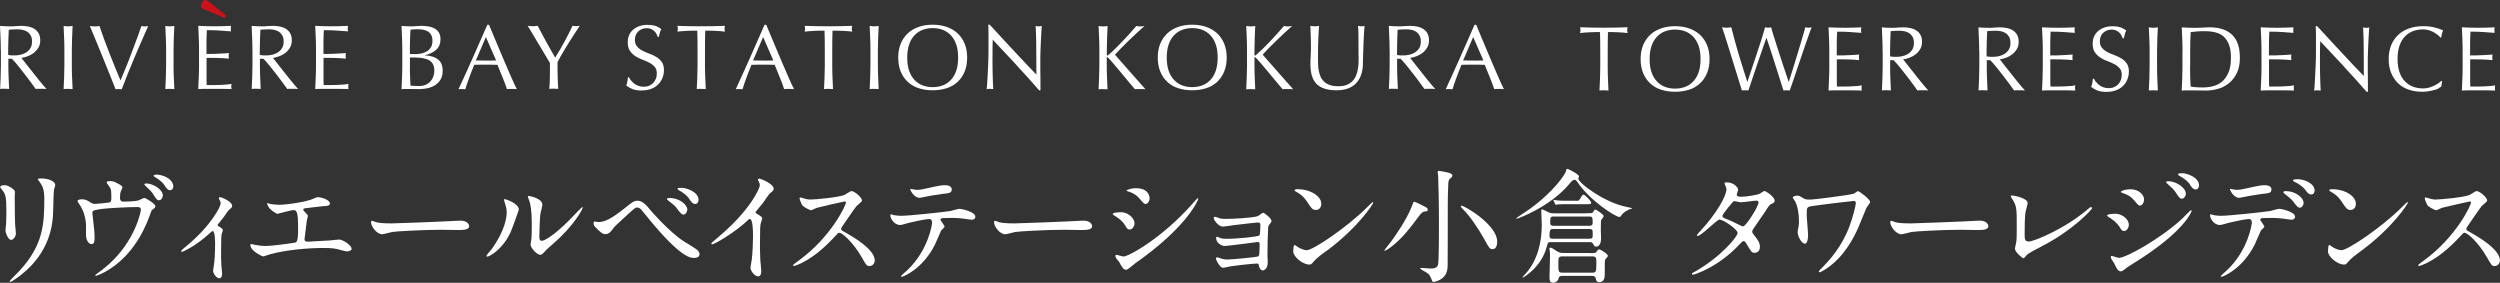 <?xml version="1.0" encoding="UTF-8"?>
<svg id="_レイヤー_2" data-name="レイヤー_2" xmlns="http://www.w3.org/2000/svg" viewBox="0 0 388.77 43.98">
  <rect x="0" y="0" width="388.77" height="43.98" fill="#333333" stroke="none"/>
  <defs>
    <style>
      .cls-1 {
        fill: #fff;
      }

      .cls-2 {
        fill: #c9121b;
      }
    </style>
  </defs>
  <g id="_レイヤー_1-2" data-name="レイヤー_1">
    <g>
      <g>
        <g>
          <g>
            <path class="cls-1" d="M.12,7.73c0-.63-.01-1.25-.04-1.85-.02-.61-.05-1.22-.08-1.85.28.02.55.04.82.05.27.01.54.02.82.02s.55-.01.82-.04c.27-.02.54-.04.82-.04.4,0,.78.04,1.15.11.36.08.68.2.95.38.27.18.49.41.64.69s.24.64.24,1.07c0,.46-.1.85-.31,1.18s-.46.6-.75.82c-.29.21-.61.38-.95.5-.34.12-.65.2-.92.24.12.14.27.34.47.6.2.26.42.54.67.85.25.31.5.63.77.97.27.34.53.66.77.97s.48.59.7.85c.22.26.4.45.53.59-.14-.02-.29-.03-.43-.03h-.84c-.14,0-.28,0-.42.03-.14-.2-.36-.5-.65-.9s-.61-.83-.97-1.29c-.35-.46-.71-.91-1.08-1.37-.37-.45-.7-.84-1.01-1.15h-.54v1.04c0,.63.01,1.25.04,1.86.02.61.05,1.21.08,1.8-.22-.02-.45-.03-.7-.03s-.48,0-.7.03c.03-.59.05-1.19.08-1.8.02-.61.04-1.23.04-1.86v-2.46ZM1.29,8.55c.13.03.28.05.44.06.16,0,.33.01.52.01.29,0,.6-.03.92-.1s.61-.18.88-.35c.27-.17.49-.39.67-.67.18-.28.26-.64.26-1.07,0-.37-.07-.68-.21-.92-.14-.24-.32-.44-.54-.58s-.46-.24-.72-.29c-.26-.05-.51-.08-.76-.08-.33,0-.61,0-.83.02-.22.01-.41.03-.56.05-.02.52-.04,1.04-.06,1.56-.02.52-.03,1.03-.03,1.55v.82Z"/>
            <path class="cls-1" d="M9.97,5.88c-.02-.61-.05-1.22-.08-1.85.12.02.24.04.36.05.12.01.23.02.34.02s.23,0,.34-.02c.12-.01.23-.03.36-.05-.03.63-.05,1.25-.08,1.85-.02.61-.04,1.22-.04,1.85v2.46c0,.63.01,1.25.04,1.86.02.61.05,1.21.08,1.8-.22-.02-.45-.03-.7-.03s-.48,0-.7.03c.03-.59.05-1.19.08-1.8.02-.61.04-1.23.04-1.86v-2.46c0-.63-.01-1.25-.04-1.85Z"/>
            <path class="cls-1" d="M17.96,13.86c-.22-.56-.49-1.24-.8-2.03-.32-.79-.65-1.63-1.01-2.5-.36-.88-.72-1.77-1.1-2.69s-.74-1.78-1.08-2.6c.13.02.26.04.39.05.12.01.24.02.36.02s.23,0,.36-.02c.12-.01.25-.03.39-.05.21.63.44,1.29.69,1.98.25.69.52,1.4.8,2.11s.57,1.44.87,2.18c.29.73.6,1.46.9,2.19.17-.39.36-.83.56-1.31.2-.48.4-.98.61-1.5.21-.52.41-1.05.61-1.59.2-.54.39-1.06.58-1.55.19-.5.36-.96.51-1.39.15-.43.28-.8.39-1.12.21.05.39.07.53.07s.32-.02.53-.07c-.74,1.66-1.46,3.31-2.15,4.94-.69,1.63-1.35,3.26-1.97,4.9-.15-.02-.31-.03-.47-.03-.19,0-.35,0-.47.03Z"/>
            <path class="cls-1" d="M25.79,5.88c-.02-.61-.05-1.22-.08-1.85.12.02.24.04.36.05.12.01.23.02.34.02s.23,0,.34-.02c.11-.01.23-.03.36-.05-.03.63-.05,1.25-.08,1.85-.02.61-.04,1.22-.04,1.85v2.46c0,.63.01,1.25.04,1.86.02.61.05,1.21.08,1.8-.22-.02-.45-.03-.7-.03s-.48,0-.7.03c.03-.59.05-1.19.08-1.8.02-.61.04-1.23.04-1.86v-2.46c0-.63-.01-1.25-.04-1.85Z"/>
            <path class="cls-1" d="M30.91,5.85c-.02-.61-.05-1.22-.08-1.83.43.02.86.04,1.28.05.42.01.85.02,1.28.02s.85,0,1.27-.02c.42-.01.85-.03,1.27-.05-.03.14-.04.29-.04.43s.01.29.04.43c-.31-.02-.58-.04-.84-.06-.25-.02-.52-.04-.8-.06-.28-.02-.59-.04-.92-.05s-.74-.02-1.2-.02c0,.31-.02.6-.04.87-.01.28-.02.59-.02.94,0,.37,0,.73,0,1.09s0,.62,0,.8c.42,0,.8,0,1.13-.01s.64-.02.92-.04c.28-.01.53-.03.77-.04.23-.01.46-.03.67-.05-.03.14-.04.29-.04.44,0,.14.01.29.04.43-.25-.03-.54-.05-.87-.07-.33-.02-.66-.03-.99-.04-.33,0-.64,0-.93-.01s-.52,0-.69,0c0,.09,0,.18,0,.28s0,.23,0,.38v1.42c0,.54,0,.99,0,1.35s.01.62.02.8h1c.36,0,.72,0,1.07-.02s.68-.03.99-.06.58-.06.81-.11c-.02.07-.03.14-.04.22,0,.08,0,.16,0,.22,0,.15.01.28.04.37-.43-.02-.86-.03-1.28-.03h-2.6c-.43,0-.86,0-1.3.03.03-.61.05-1.22.08-1.83s.04-1.22.04-1.85v-2.46c0-.63-.01-1.25-.04-1.86Z"/>
            <path class="cls-1" d="M39.25,7.73c0-.63-.01-1.25-.04-1.85-.02-.61-.05-1.22-.08-1.85.28.02.55.04.82.05.27.01.54.02.82.02s.55-.01.82-.04c.27-.02.54-.04.82-.04.4,0,.78.04,1.14.11.36.08.68.2.95.38.27.18.49.41.64.69.16.29.24.64.24,1.07,0,.46-.1.85-.31,1.18-.21.33-.46.6-.75.82-.3.21-.61.38-.95.5-.34.12-.65.2-.92.24.11.14.27.34.47.6.2.26.42.54.67.85s.51.63.77.97c.27.34.52.66.77.97.25.31.48.59.7.85.22.26.4.45.53.59-.14-.02-.29-.03-.43-.03h-.84c-.14,0-.28,0-.42.03-.14-.2-.36-.5-.65-.9s-.61-.83-.97-1.29c-.35-.46-.71-.91-1.08-1.37-.37-.45-.7-.84-1.01-1.15h-.54v1.04c0,.63.01,1.25.04,1.86.02.61.05,1.21.08,1.8-.22-.02-.45-.03-.7-.03s-.48,0-.7.03c.03-.59.05-1.19.08-1.8.02-.61.04-1.23.04-1.86v-2.46ZM40.42,8.55c.13.03.28.05.44.06.16,0,.33.01.52.01.3,0,.6-.03.92-.1s.61-.18.88-.35c.27-.17.49-.39.67-.67.18-.28.26-.64.26-1.07,0-.37-.07-.68-.21-.92-.14-.24-.32-.44-.54-.58-.22-.14-.46-.24-.72-.29-.26-.05-.51-.08-.76-.08-.33,0-.61,0-.83.02-.22.01-.41.03-.56.05-.02.52-.04,1.04-.06,1.56-.02.52-.03,1.03-.03,1.55v.82Z"/>
            <path class="cls-1" d="M49.1,5.85c-.02-.61-.05-1.22-.08-1.83.43.02.86.04,1.28.05.42.01.85.02,1.28.02s.85,0,1.27-.02c.42-.01.84-.03,1.27-.05-.03.14-.04.29-.04.43s.01.29.04.43c-.3-.02-.58-.04-.84-.06-.25-.02-.52-.04-.8-.06-.28-.02-.59-.04-.92-.05s-.73-.02-1.2-.02c0,.31-.02.6-.04.87-.01.28-.02.59-.02.94,0,.37,0,.73,0,1.09s0,.62,0,.8c.42,0,.8,0,1.13-.01.33,0,.64-.02.92-.04.28-.01.53-.03.77-.04.23-.01.46-.03.67-.05-.03.14-.04.29-.04.44,0,.14.01.29.04.43-.25-.03-.54-.05-.87-.07-.33-.02-.66-.03-.99-.04-.33,0-.64,0-.93-.01s-.52,0-.69,0c0,.09,0,.18,0,.28s0,.23,0,.38v1.42c0,.54,0,.99,0,1.35s.01.62.02.8h1c.36,0,.72,0,1.07-.02.35-.01.68-.03.99-.06.31-.02.58-.06.81-.11-.02.07-.03.14-.04.22,0,.08,0,.16,0,.22,0,.15.01.28.04.37-.43-.02-.86-.03-1.28-.03h-2.6c-.43,0-.86,0-1.3.03.03-.61.05-1.22.08-1.83s.04-1.22.04-1.85v-2.46c0-.63-.01-1.25-.04-1.86Z"/>
            <path class="cls-1" d="M62.56,7.72c0-.63-.01-1.25-.04-1.86-.02-.61-.05-1.22-.08-1.83.25.02.5.04.76.05.26.01.51.02.76.02s.5-.01.76-.04c.26-.02.51-.04.76-.04.41,0,.8.03,1.16.09s.68.17.96.33c.28.16.5.37.66.64.16.27.24.6.24,1,0,.71-.22,1.26-.67,1.66-.44.4-1.02.68-1.74.84v.03c.85.04,1.52.24,2.01.62.49.37.74.97.74,1.79,0,.53-.11.98-.33,1.35-.22.36-.51.66-.86.88-.35.22-.74.38-1.17.47-.42.09-.85.14-1.27.14-.23,0-.46,0-.69-.01-.23,0-.46-.01-.69-.01h-.7c-.23,0-.46,0-.69.03.03-.61.05-1.22.08-1.83s.04-1.22.04-1.85v-2.46ZM64.51,8.42c.33,0,.67-.03,1-.1.33-.07.62-.18.88-.34.26-.16.46-.37.62-.63.16-.26.24-.59.24-1s-.07-.7-.21-.94c-.14-.23-.32-.42-.54-.54s-.47-.21-.75-.26c-.28-.04-.55-.06-.83-.06-.25,0-.46,0-.63.02-.17.01-.32.03-.46.05-.02.46-.04.91-.06,1.36-.02.45-.03.9-.03,1.36v1.07h.77ZM63.74,10.41c0,.49,0,.97.03,1.45s.04.96.06,1.45c.18.02.4.04.64.05s.5.02.76.02c.31,0,.6-.05.88-.16s.53-.26.74-.47c.21-.21.38-.46.5-.76.12-.3.19-.64.19-1.02,0-.41-.07-.75-.22-1.01-.15-.26-.36-.47-.64-.62-.28-.15-.61-.25-1-.31-.39-.06-.82-.09-1.29-.09h-.64v1.46Z"/>
            <path class="cls-1" d="M80.35,13.86c-.13-.02-.26-.03-.38-.03h-.76c-.12,0-.25,0-.38.03-.07-.22-.16-.48-.27-.79s-.24-.63-.38-.97c-.14-.34-.28-.68-.42-1.03s-.28-.68-.4-.99c-.31,0-.62-.02-.93-.02s-.63,0-.94,0c-.3,0-.59,0-.87,0-.29,0-.58.01-.87.02-.31.74-.58,1.45-.83,2.13-.25.67-.44,1.23-.56,1.67-.16-.02-.34-.03-.53-.03s-.37,0-.53.03c.77-1.67,1.53-3.33,2.26-4.98.74-1.65,1.47-3.33,2.22-5.04h.27c.23.55.48,1.15.75,1.8.27.64.54,1.3.82,1.95.28.66.55,1.31.83,1.96s.54,1.25.78,1.81c.24.56.46,1.06.66,1.5s.36.77.48,1ZM74.01,9.4c.25,0,.51,0,.77.01.27,0,.52.01.77.01.27,0,.53,0,.8,0,.27,0,.53-.01.8-.02l-1.59-3.64-1.56,3.64Z"/>
            <path class="cls-1" d="M85.54,9.83c-.09-.16-.24-.4-.42-.71-.19-.31-.39-.65-.62-1.03s-.46-.77-.71-1.19-.48-.81-.71-1.19c-.22-.38-.43-.72-.61-1.02-.18-.3-.32-.53-.42-.68.13.02.26.04.39.05.13.01.26.02.39.02s.26,0,.39-.02c.13-.01.26-.03.39-.05.43.83.87,1.65,1.31,2.45.44.8.91,1.64,1.41,2.5.22-.34.45-.72.69-1.13.24-.41.48-.83.71-1.26.24-.43.47-.86.69-1.3.22-.43.42-.86.62-1.27.24.05.42.07.56.07s.32-.02.56-.07c-.46.7-.87,1.33-1.23,1.89s-.68,1.07-.96,1.53-.52.87-.73,1.24c-.21.37-.39.7-.54.99,0,.35,0,.73,0,1.13,0,.4.01.79.02,1.18,0,.39.02.74.04,1.07.01.33.03.59.05.79-.22-.02-.45-.03-.7-.03s-.48,0-.7.03c.06-.5.09-1.1.1-1.8,0-.71.01-1.45.01-2.22Z"/>
            <path class="cls-1" d="M98.15,12.52c.13.18.29.34.47.48.19.14.4.26.65.35s.53.14.83.14.6-.05.85-.16c.25-.11.47-.26.64-.44.18-.19.31-.41.41-.66.1-.25.14-.52.14-.81,0-.44-.11-.79-.34-1.04s-.5-.47-.84-.64c-.33-.17-.69-.33-1.08-.47-.39-.14-.75-.32-1.08-.54-.33-.21-.61-.49-.84-.82s-.34-.78-.34-1.35c0-.4.07-.77.21-1.09.14-.33.35-.61.62-.85.27-.24.6-.42.98-.56.38-.13.81-.2,1.29-.2s.85.06,1.19.16c.33.11.64.28.93.51-.09.16-.16.33-.21.52-.06.18-.12.41-.17.69h-.17c-.05-.13-.11-.28-.19-.44-.08-.16-.19-.3-.33-.44-.14-.13-.3-.25-.49-.34-.19-.09-.42-.14-.69-.14s-.51.04-.74.13c-.22.09-.42.21-.59.37s-.3.35-.39.57c-.09.22-.14.46-.14.72,0,.45.11.8.34,1.06.22.26.5.47.84.65.33.18.69.33,1.08.47.39.14.75.31,1.08.51.33.2.61.46.84.77.22.31.34.74.34,1.26,0,.44-.08.85-.24,1.25-.16.39-.39.73-.69,1.02-.3.29-.67.52-1.1.67-.43.16-.93.24-1.48.24-.59,0-1.07-.08-1.44-.24s-.68-.34-.92-.54c.09-.22.15-.42.18-.59.03-.18.06-.4.09-.68h.17c.08.17.18.35.31.52Z"/>
            <path class="cls-1" d="M108.41,4.77c-.25,0-.51,0-.78,0s-.54.01-.82.03c-.27.01-.54.03-.79.05-.25.02-.48.04-.68.07.05-.17.07-.32.07-.46,0-.1-.02-.25-.07-.44.63.02,1.25.04,1.85.05.6.01,1.22.02,1.85.02s1.25,0,1.85-.02c.6-.01,1.22-.03,1.85-.05-.05.19-.07.34-.07.46,0,.12.02.27.07.44-.2-.03-.43-.05-.68-.07-.25-.02-.52-.04-.79-.05-.27-.01-.54-.02-.82-.03-.27,0-.53,0-.78,0-.03.98-.04,1.97-.04,2.96v2.46c0,.63.01,1.25.04,1.86.02.61.05,1.21.08,1.8-.22-.02-.45-.03-.7-.03s-.48,0-.7.03c.03-.59.05-1.19.08-1.8.02-.61.04-1.23.04-1.86v-2.46c0-.99-.01-1.98-.04-2.96Z"/>
            <path class="cls-1" d="M123.46,13.86c-.13-.02-.26-.03-.38-.03h-.76c-.12,0-.25,0-.38.03-.07-.22-.16-.48-.27-.79-.11-.31-.24-.63-.38-.97-.14-.34-.28-.68-.42-1.03-.14-.35-.28-.68-.4-.99-.31,0-.62-.02-.93-.02-.31,0-.63,0-.94,0-.3,0-.59,0-.87,0s-.58.01-.87.02c-.31.74-.58,1.45-.83,2.13-.25.67-.43,1.23-.56,1.67-.16-.02-.34-.03-.53-.03s-.37,0-.53.03c.77-1.67,1.53-3.33,2.26-4.98.74-1.65,1.47-3.33,2.22-5.04h.27c.23.55.48,1.15.75,1.8.27.64.54,1.3.82,1.95.28.66.55,1.31.83,1.96.28.65.54,1.25.78,1.81.24.56.46,1.06.66,1.5.2.44.36.77.48,1ZM117.12,9.4c.25,0,.51,0,.77.01.27,0,.52.01.77.01.27,0,.54,0,.8,0s.53-.01.8-.02l-1.59-3.64-1.56,3.64Z"/>
            <path class="cls-1" d="M128.2,4.77c-.25,0-.51,0-.78,0s-.54.01-.82.03c-.27.01-.54.03-.79.05-.25.02-.48.04-.68.07.05-.17.07-.32.07-.46,0-.1-.02-.25-.07-.44.63.02,1.25.04,1.85.05.6.01,1.22.02,1.85.02s1.25,0,1.85-.02c.6-.01,1.22-.03,1.85-.05-.05.19-.07.34-.07.46,0,.12.02.27.07.44-.2-.03-.43-.05-.68-.07-.25-.02-.52-.04-.79-.05-.27-.01-.54-.02-.82-.03-.27,0-.53,0-.78,0-.03.98-.04,1.97-.04,2.96v2.46c0,.63.01,1.25.04,1.86.02.61.05,1.21.08,1.8-.22-.02-.45-.03-.7-.03s-.48,0-.7.03c.03-.59.05-1.19.08-1.8.02-.61.04-1.23.04-1.86v-2.46c0-.99-.01-1.98-.04-2.96Z"/>
            <path class="cls-1" d="M135.32,5.88c-.02-.61-.05-1.22-.08-1.85.12.02.24.04.36.05.11.01.23.02.34.02s.23,0,.34-.02c.11-.01.23-.03.36-.05-.03.63-.06,1.25-.08,1.85-.02.61-.04,1.22-.04,1.85v2.46c0,.63.01,1.25.04,1.86.02.61.05,1.21.08,1.8-.22-.02-.45-.03-.7-.03s-.48,0-.7.03c.03-.59.05-1.19.08-1.8.02-.61.04-1.23.04-1.86v-2.46c0-.63-.01-1.25-.04-1.85Z"/>
            <path class="cls-1" d="M139.68,8.96c0-.81.13-1.53.39-2.17.26-.63.63-1.17,1.1-1.61s1.04-.77,1.7-1c.66-.23,1.38-.34,2.16-.34s1.52.11,2.18.34,1.22.56,1.7,1c.47.44.84.98,1.1,1.61.26.63.39,1.36.39,2.17s-.13,1.53-.39,2.17c-.26.63-.63,1.17-1.1,1.61-.47.44-1.04.77-1.7.98s-1.38.32-2.18.32-1.5-.11-2.16-.32c-.66-.21-1.22-.54-1.7-.98-.47-.44-.84-.98-1.1-1.61-.26-.63-.39-1.36-.39-2.17ZM149,8.96c0-.79-.1-1.48-.3-2.05-.2-.58-.48-1.05-.84-1.43-.36-.38-.78-.66-1.26-.84s-1-.27-1.57-.27-1.07.09-1.55.27-.9.46-1.26.84c-.36.38-.64.85-.84,1.43s-.3,1.26-.3,2.05.1,1.48.3,2.05.48,1.05.84,1.43.78.66,1.26.84c.48.18,1,.27,1.55.27s1.09-.09,1.57-.27c.48-.18.9-.46,1.26-.84s.64-.85.84-1.43c.2-.58.3-1.26.3-2.05Z"/>
            <path class="cls-1" d="M158.1,10.14c-1.24-1.33-2.48-2.66-3.72-3.97,0,.27-.02.62-.03,1.07s-.01,1.06-.01,1.83c0,.2,0,.45,0,.74,0,.3,0,.61.01.93,0,.32.01.65.02.99,0,.33.02.64.03.93,0,.29.02.54.03.75,0,.21.02.36.03.44-.15-.02-.32-.03-.5-.03-.19,0-.37,0-.53.03.02-.1.04-.27.06-.53.02-.26.04-.57.06-.92.02-.36.04-.75.06-1.17.02-.42.04-.84.06-1.26.01-.42.03-.83.04-1.23,0-.4.01-.76.01-1.07,0-.92,0-1.7,0-2.36,0-.66-.02-1.15-.04-1.47h.23c.58.63,1.21,1.31,1.87,2.03.66.72,1.32,1.43,1.98,2.13.65.7,1.27,1.36,1.86,1.99.59.62,1.1,1.16,1.54,1.6v-1.95c0-1,0-1.98-.02-2.93-.01-.95-.04-1.84-.09-2.68.19.05.35.07.49.07.11,0,.27-.02.46-.07-.02.21-.04.52-.06.94s-.05.87-.07,1.35c-.02.48-.05.94-.06,1.4s-.03.83-.03,1.1v.86c0,.32,0,.66,0,1.02,0,.35,0,.71.01,1.07,0,.36,0,.69.01,1,0,.31,0,.58,0,.81v.47h-.2c-1.1-1.27-2.27-2.57-3.51-3.9Z"/>
            <path class="cls-1" d="M170.84,13.86c.03-.59.05-1.19.08-1.8.02-.61.04-1.23.04-1.86v-2.46c0-.63-.01-1.25-.04-1.85-.02-.61-.05-1.22-.08-1.85.12.02.24.04.36.05.12.01.23.02.34.02s.23,0,.34-.02c.12-.01.23-.03.36-.05-.03.63-.05,1.25-.08,1.85-.02.61-.04,1.22-.04,1.85v.79c0,.08.03.11.09.11.04,0,.1-.04.2-.13.33-.29.69-.61,1.05-.97.37-.36.74-.74,1.11-1.13.37-.39.74-.79,1.1-1.19.36-.41.71-.8,1.04-1.18.11.02.21.04.3.05.1.01.19.02.29.02.11,0,.23,0,.34-.02.11-.01.23-.03.34-.05-.33.29-.71.62-1.13,1.02-.42.39-.84.79-1.27,1.2-.43.41-.83.81-1.22,1.21s-.71.74-.97,1.04c.77.87,1.55,1.75,2.34,2.66.79.9,1.59,1.81,2.4,2.71-.14-.02-.29-.03-.43-.03h-.82c-.13,0-.26,0-.39.03-.34-.39-.72-.84-1.14-1.35-.42-.51-.82-.99-1.22-1.47-.4-.47-.75-.9-1.07-1.27-.32-.38-.56-.64-.71-.79-.08-.08-.13-.11-.17-.11-.05,0-.07.03-.07.09v1.25c0,.63.01,1.25.04,1.86.02.61.05,1.21.08,1.8-.22-.02-.45-.03-.7-.03s-.48,0-.7.03Z"/>
            <path class="cls-1" d="M180.04,8.96c0-.81.13-1.53.39-2.17.26-.63.63-1.17,1.1-1.61s1.04-.77,1.7-1c.66-.23,1.38-.34,2.16-.34s1.52.11,2.18.34,1.22.56,1.7,1,.84.98,1.1,1.61c.26.63.39,1.36.39,2.17s-.13,1.53-.39,2.17c-.26.63-.63,1.17-1.1,1.61-.47.44-1.04.77-1.7.98s-1.38.32-2.18.32-1.5-.11-2.16-.32c-.66-.21-1.22-.54-1.7-.98-.47-.44-.84-.98-1.1-1.61-.26-.63-.39-1.36-.39-2.17ZM189.36,8.96c0-.79-.1-1.48-.3-2.05-.2-.58-.48-1.05-.84-1.43-.36-.38-.78-.66-1.26-.84-.48-.18-1-.27-1.57-.27s-1.07.09-1.55.27c-.48.18-.9.46-1.26.84-.36.38-.64.85-.84,1.43-.2.58-.3,1.26-.3,2.05s.1,1.48.3,2.05c.2.58.48,1.05.84,1.43s.78.66,1.26.84c.48.18,1,.27,1.55.27s1.08-.09,1.57-.27c.48-.18.9-.46,1.26-.84.36-.38.64-.85.84-1.43.2-.58.3-1.26.3-2.05Z"/>
            <path class="cls-1" d="M193.8,13.86c.03-.59.05-1.19.08-1.8.02-.61.04-1.23.04-1.86v-2.46c0-.63-.01-1.25-.04-1.85-.02-.61-.05-1.22-.08-1.85.12.02.24.04.36.05.11.01.23.02.34.02s.23,0,.34-.02c.11-.01.23-.03.36-.05-.03.63-.06,1.25-.08,1.85-.02.61-.04,1.22-.04,1.85v.79c0,.08.03.11.09.11.04,0,.11-.04.2-.13.33-.29.68-.61,1.05-.97.37-.36.74-.74,1.11-1.13.37-.39.74-.79,1.1-1.19.36-.41.71-.8,1.04-1.18.1.02.21.04.3.05.09.01.19.02.29.02.12,0,.23,0,.34-.02.11-.01.23-.03.34-.05-.33.29-.71.62-1.13,1.02-.42.39-.84.79-1.27,1.2-.42.41-.83.81-1.22,1.21-.39.4-.71.74-.96,1.04.77.87,1.55,1.75,2.34,2.66.79.9,1.59,1.81,2.4,2.71-.14-.02-.29-.03-.43-.03h-.82c-.13,0-.26,0-.39.03-.34-.39-.72-.84-1.14-1.35-.42-.51-.82-.99-1.22-1.47-.4-.47-.75-.9-1.07-1.27s-.56-.64-.71-.79c-.08-.08-.13-.11-.17-.11-.05,0-.07.03-.07.09v1.25c0,.63.01,1.25.04,1.86.02.61.05,1.21.08,1.8-.22-.02-.45-.03-.7-.03s-.48,0-.7.03Z"/>
            <path class="cls-1" d="M211.26,8.67c0-1.35,0-2.4-.01-3.13,0-.73-.03-1.24-.07-1.52.11.02.21.04.3.05.1.01.19.02.29.02.12,0,.27-.02.43-.07-.03.33-.06.73-.09,1.2s-.05.96-.07,1.49c-.02.53-.04,1.07-.06,1.63-.02.56-.03,1.1-.04,1.62,0,.64-.11,1.21-.29,1.72-.19.51-.45.94-.79,1.29-.34.35-.77.62-1.27.8s-1.08.27-1.72.27c-1.43,0-2.47-.32-3.12-.97s-.97-1.67-.97-3.08c0-.45.01-.85.04-1.2.02-.35.04-.7.04-1.07,0-.8,0-1.51-.03-2.13s-.04-1.15-.06-1.57c.11.02.24.04.37.05.13.01.26.02.37.02.1,0,.21,0,.31-.02.1-.01.2-.03.31-.05-.02.21-.04.48-.06.82s-.04.72-.06,1.15c-.02.43-.03.89-.04,1.39s-.01,1.01-.01,1.55c0,.32,0,.66.01,1.01,0,.35.04.69.1,1.02.06.33.15.64.28.94.13.3.31.56.55.79s.54.4.9.53c.36.13.81.19,1.35.19s.97-.08,1.32-.23c.36-.15.65-.35.88-.6.23-.25.41-.53.54-.86s.22-.66.28-1.02.09-.71.1-1.06c0-.35.01-.68.01-.97Z"/>
            <path class="cls-1" d="M216.09,7.73c0-.63-.01-1.25-.04-1.85-.02-.61-.05-1.22-.08-1.85.28.02.55.04.82.05.27.01.54.02.82.02s.55-.01.82-.04c.27-.02.54-.04.82-.04.4,0,.78.04,1.14.11.36.08.68.2.95.38.27.18.49.41.64.69.16.29.24.64.24,1.07,0,.46-.1.85-.31,1.18-.21.33-.46.6-.75.82-.3.21-.61.38-.95.5-.34.12-.65.2-.92.24.11.14.27.34.47.6.2.26.42.54.67.85s.51.63.77.97c.27.34.52.66.77.97.25.31.48.59.7.85.22.26.4.45.53.59-.14-.02-.29-.03-.43-.03h-.84c-.14,0-.28,0-.42.03-.14-.2-.36-.5-.65-.9s-.61-.83-.97-1.29-.71-.91-1.08-1.37c-.37-.45-.7-.84-1.01-1.15h-.54v1.04c0,.63.01,1.25.04,1.86.02.61.05,1.21.08,1.8-.22-.02-.45-.03-.7-.03s-.48,0-.7.03c.03-.59.05-1.19.08-1.8.02-.61.04-1.23.04-1.86v-2.46ZM217.26,8.55c.13.03.28.05.44.06.16,0,.33.01.52.01.3,0,.6-.03.92-.1.32-.07.61-.18.88-.35.27-.17.49-.39.67-.67.18-.28.26-.64.26-1.07,0-.37-.07-.68-.21-.92s-.32-.44-.54-.58c-.22-.14-.46-.24-.71-.29-.26-.05-.51-.08-.76-.08-.33,0-.61,0-.83.02-.22.01-.41.03-.56.05-.02.52-.04,1.04-.06,1.56-.02.52-.03,1.03-.03,1.55v.82Z"/>
            <path class="cls-1" d="M233.88,13.86c-.13-.02-.26-.03-.38-.03h-.76c-.12,0-.25,0-.38.03-.07-.22-.16-.48-.27-.79-.12-.31-.24-.63-.38-.97-.14-.34-.28-.68-.42-1.03-.14-.35-.28-.68-.4-.99-.3,0-.62-.02-.93-.02-.32,0-.63,0-.95,0-.3,0-.59,0-.87,0s-.58.01-.87.02c-.31.74-.58,1.45-.83,2.13-.25.67-.43,1.23-.56,1.67-.16-.02-.34-.03-.53-.03s-.37,0-.53.03c.77-1.67,1.53-3.33,2.26-4.98.73-1.65,1.47-3.33,2.22-5.04h.27c.23.55.48,1.15.74,1.8s.54,1.3.82,1.95c.28.66.55,1.31.83,1.96.28.65.54,1.25.78,1.81.24.56.46,1.06.66,1.5s.36.77.48,1ZM227.54,9.4c.25,0,.51,0,.77.01.27,0,.52.01.77.01.27,0,.53,0,.8,0s.54-.01.8-.02l-1.59-3.64-1.56,3.64Z"/>
          </g>
          <g>
            <path class="cls-1" d="M248.78,4.99c-.25,0-.51,0-.78,0s-.54.01-.82.03c-.27.01-.53.03-.79.05-.25.02-.48.04-.68.07.05-.17.07-.32.07-.46,0-.1-.02-.25-.07-.44.63.02,1.25.04,1.85.05.6.01,1.22.02,1.85.02s1.24,0,1.85-.02c.6-.01,1.22-.03,1.85-.05-.05.19-.07.34-.07.46,0,.12.02.27.07.44-.2-.03-.43-.05-.68-.07-.25-.02-.52-.04-.79-.05-.27-.01-.54-.02-.81-.03-.27,0-.53,0-.78,0-.03.98-.04,1.97-.04,2.96v2.46c0,.63.01,1.25.04,1.86.02.61.05,1.21.08,1.8-.22-.02-.45-.03-.7-.03s-.48,0-.7.03c.03-.59.05-1.19.08-1.8.02-.61.04-1.23.04-1.86v-2.46c0-.99-.01-1.98-.04-2.96Z"/>
            <path class="cls-1" d="M255.13,9.19c0-.81.13-1.53.39-2.17.26-.63.63-1.17,1.1-1.61s1.04-.77,1.7-1c.66-.23,1.38-.34,2.16-.34s1.52.11,2.18.34,1.22.56,1.7,1,.84.98,1.1,1.61c.26.63.39,1.36.39,2.17s-.13,1.53-.39,2.17c-.26.63-.63,1.17-1.1,1.61-.47.44-1.04.77-1.7.98s-1.38.32-2.18.32-1.5-.11-2.16-.32c-.66-.21-1.22-.54-1.7-.98-.47-.44-.84-.98-1.1-1.61-.26-.63-.39-1.36-.39-2.17ZM264.45,9.19c0-.79-.1-1.48-.3-2.05-.2-.58-.48-1.05-.84-1.43-.36-.38-.78-.66-1.26-.84-.48-.18-1-.27-1.57-.27s-1.07.09-1.55.27c-.48.18-.9.46-1.26.84-.36.38-.64.85-.84,1.43-.2.58-.3,1.26-.3,2.05s.1,1.48.3,2.05c.2.58.48,1.05.84,1.43s.78.66,1.26.84c.48.18,1,.27,1.55.27s1.08-.09,1.57-.27c.48-.18.9-.46,1.26-.84.36-.38.64-.85.84-1.43.2-.58.3-1.26.3-2.05Z"/>
            <path class="cls-1" d="M270.88,14.08c-.08-.24-.19-.62-.35-1.13-.16-.52-.34-1.1-.54-1.75-.2-.65-.41-1.33-.63-2.04-.22-.71-.43-1.39-.63-2.03-.2-.64-.38-1.22-.55-1.74-.17-.52-.3-.9-.39-1.15.12.02.24.04.36.05.11.01.23.02.36.02s.24,0,.36-.02c.11-.01.23-.03.36-.05.18.73.36,1.41.53,2.04.17.63.36,1.28.55,1.93.2.65.41,1.34.63,2.06.22.72.48,1.53.77,2.44h.03c.09-.26.21-.61.36-1.07.15-.45.32-.95.5-1.5.18-.55.37-1.12.57-1.71.2-.59.39-1.16.56-1.7.17-.54.32-1.03.46-1.47.13-.44.23-.78.29-1.02.19.05.35.07.47.07s.28-.02.47-.07c.07.26.17.61.31,1.06.14.45.29.95.47,1.5s.36,1.12.55,1.71.38,1.16.56,1.7c.18.54.35,1.04.49,1.47.15.44.27.78.35,1.03h.03c.07-.21.17-.54.31-.98s.29-.94.47-1.5c.18-.56.36-1.15.54-1.76.19-.62.36-1.2.53-1.76s.32-1.06.44-1.5c.13-.44.22-.76.26-.97.09.02.17.04.25.05.08.01.17.02.25.02s.17,0,.25-.02c.08-.01.16-.03.25-.05-.1.22-.23.58-.41,1.09-.18.51-.38,1.08-.61,1.73s-.46,1.34-.7,2.06c-.24.73-.48,1.42-.7,2.07-.22.65-.42,1.24-.6,1.76-.18.52-.31.89-.39,1.12-.15-.02-.32-.03-.49-.03s-.33,0-.49.03c-.43-1.33-.85-2.66-1.27-4-.42-1.34-.87-2.73-1.36-4.16h-.03c-.08.22-.18.51-.31.88s-.27.78-.43,1.24c-.16.46-.33.95-.51,1.47-.18.52-.36,1.05-.54,1.59-.18.53-.36,1.06-.53,1.57s-.33.98-.47,1.4c-.15-.02-.32-.03-.5-.03s-.35,0-.5.03Z"/>
            <path class="cls-1" d="M284.43,6.08c-.02-.61-.05-1.22-.08-1.83.43.02.86.04,1.28.05.42.01.85.02,1.28.02s.85,0,1.27-.02c.42-.01.85-.03,1.27-.05-.03.14-.04.29-.04.43s.01.29.04.43c-.31-.02-.58-.04-.84-.06-.25-.02-.52-.04-.8-.06-.28-.02-.59-.04-.92-.05s-.74-.02-1.2-.02c0,.31-.02.6-.04.87-.01.28-.02.59-.02.94,0,.37,0,.73,0,1.09s0,.62,0,.8c.42,0,.8,0,1.13-.01s.64-.02.92-.04c.28-.01.53-.03.77-.04.23-.01.46-.03.67-.05-.03.14-.04.29-.04.44,0,.14.01.29.04.43-.25-.03-.54-.05-.87-.07-.33-.02-.66-.03-.99-.04-.33,0-.64,0-.93-.01s-.52,0-.69,0c0,.09,0,.18,0,.28s0,.23,0,.38v1.42c0,.54,0,.99,0,1.35s.01.62.02.8h1c.36,0,.72,0,1.07-.02s.68-.03.99-.06.58-.06.81-.11c-.02.07-.03.14-.04.22,0,.08,0,.16,0,.22,0,.15.01.28.04.37-.43-.02-.86-.03-1.28-.03h-2.6c-.43,0-.86,0-1.3.03.03-.61.05-1.22.08-1.83s.04-1.22.04-1.85v-2.46c0-.63-.01-1.25-.04-1.86Z"/>
            <path class="cls-1" d="M292.76,7.96c0-.63-.01-1.25-.04-1.85-.02-.61-.05-1.22-.08-1.85.28.02.55.04.82.05.27.01.54.02.82.02s.55-.01.82-.04c.27-.02.54-.04.82-.04.4,0,.78.04,1.14.11.36.08.68.2.95.38.27.18.49.41.64.69.16.29.24.64.24,1.07,0,.46-.1.85-.31,1.18-.21.33-.46.6-.75.82-.3.21-.61.38-.95.5-.34.12-.65.2-.92.24.11.14.27.34.47.6.2.26.42.54.67.85s.51.63.77.97c.27.34.52.66.77.97.25.31.48.59.7.85.22.26.4.45.53.59-.14-.02-.29-.03-.43-.03h-.84c-.14,0-.28,0-.42.03-.14-.2-.36-.5-.65-.9s-.61-.83-.97-1.29c-.35-.46-.71-.91-1.08-1.37-.37-.45-.7-.84-1.01-1.15h-.54v1.04c0,.63.01,1.25.04,1.86.02.61.05,1.21.08,1.8-.22-.02-.45-.03-.7-.03s-.48,0-.7.03c.03-.59.05-1.19.08-1.8.02-.61.04-1.23.04-1.86v-2.46ZM293.94,8.77c.13.03.28.05.44.06.16,0,.33.01.52.01.3,0,.6-.03.92-.1s.61-.18.88-.35c.27-.17.49-.39.67-.67.18-.28.26-.64.26-1.07,0-.37-.07-.68-.21-.92-.14-.24-.32-.44-.54-.58-.22-.14-.46-.24-.72-.29-.26-.05-.51-.08-.76-.08-.33,0-.61,0-.83.02-.22.01-.41.03-.56.05-.02.52-.04,1.04-.06,1.56-.02.52-.03,1.03-.03,1.55v.82Z"/>
            <path class="cls-1" d="M307.78,7.96c0-.63-.01-1.25-.04-1.85-.02-.61-.05-1.22-.08-1.85.28.02.55.04.82.05.27.01.54.02.82.02s.55-.01.82-.04c.27-.02.54-.04.82-.04.4,0,.78.04,1.15.11.36.08.68.2.95.38.27.18.49.41.64.69s.24.64.24,1.07c0,.46-.1.85-.31,1.18s-.46.6-.75.82c-.29.21-.61.38-.95.5-.34.12-.65.2-.92.24.12.14.27.34.47.6.2.26.42.54.67.85.25.31.5.63.77.97.27.34.53.66.77.97s.48.59.7.85c.22.26.4.45.53.59-.14-.02-.29-.03-.43-.03h-.84c-.14,0-.28,0-.42.03-.14-.2-.36-.5-.65-.9s-.61-.83-.97-1.29c-.35-.46-.71-.91-1.08-1.37-.37-.45-.7-.84-1.01-1.15h-.54v1.04c0,.63.01,1.25.04,1.86.02.61.05,1.21.08,1.8-.22-.02-.45-.03-.7-.03s-.48,0-.7.03c.03-.59.05-1.19.08-1.8.02-.61.04-1.23.04-1.86v-2.46ZM308.95,8.77c.13.03.28.05.44.06.16,0,.33.01.52.01.29,0,.6-.03.92-.1s.61-.18.88-.35c.27-.17.49-.39.67-.67.18-.28.26-.64.26-1.07,0-.37-.07-.68-.21-.92-.14-.24-.32-.44-.54-.58s-.46-.24-.72-.29c-.26-.05-.51-.08-.76-.08-.33,0-.61,0-.83.02-.22.01-.41.03-.56.05-.02.52-.04,1.04-.06,1.56-.02.52-.03,1.03-.03,1.55v.82Z"/>
            <path class="cls-1" d="M317.63,6.08c-.02-.61-.05-1.22-.08-1.83.43.02.86.04,1.28.05.42.01.85.02,1.28.02s.85,0,1.27-.02c.42-.01.84-.03,1.27-.05-.03.14-.04.29-.04.43s.02.29.04.43c-.3-.02-.58-.04-.84-.06s-.52-.04-.8-.06c-.28-.02-.59-.04-.92-.05s-.74-.02-1.2-.02c0,.31-.02.6-.04.87s-.02.59-.02.94c0,.37,0,.73,0,1.09,0,.35,0,.62,0,.8.42,0,.8,0,1.13-.01s.64-.02.92-.04c.28-.01.53-.03.77-.04.23-.01.46-.03.67-.05-.03.14-.04.29-.04.44,0,.14.01.29.04.43-.25-.03-.54-.05-.87-.07s-.66-.03-.99-.04c-.33,0-.64,0-.93-.01s-.52,0-.69,0c0,.09,0,.18,0,.28,0,.1,0,.23,0,.38v1.42c0,.54,0,.99,0,1.35,0,.35.01.62.02.8h1c.36,0,.72,0,1.07-.02.35-.01.68-.03.99-.06.31-.02.58-.06.81-.11-.02.07-.03.14-.04.22s0,.16,0,.22c0,.15.01.28.04.37-.43-.02-.86-.03-1.28-.03h-2.6c-.43,0-.86,0-1.3.03.03-.61.05-1.22.08-1.83.02-.61.04-1.22.04-1.85v-2.46c0-.63-.01-1.25-.04-1.86Z"/>
            <path class="cls-1" d="M325.96,12.74c.13.18.29.34.47.48.19.14.4.26.65.35s.52.14.83.14.6-.05.85-.16c.25-.11.47-.26.64-.44.18-.19.31-.41.41-.66.09-.25.14-.52.14-.81,0-.44-.11-.79-.34-1.04s-.5-.47-.84-.64-.69-.33-1.08-.47c-.39-.14-.75-.32-1.08-.54-.33-.21-.61-.49-.84-.82s-.34-.78-.34-1.35c0-.4.07-.77.21-1.09.14-.33.35-.61.62-.85.27-.24.6-.42.98-.56.38-.13.81-.2,1.29-.2s.85.06,1.19.16c.33.11.64.28.93.51-.09.16-.16.33-.21.52-.06.18-.11.41-.17.69h-.17c-.05-.13-.11-.28-.19-.44-.08-.16-.19-.3-.33-.44-.14-.13-.3-.25-.49-.34-.19-.09-.42-.14-.69-.14s-.51.04-.74.13c-.22.09-.42.21-.59.37s-.3.35-.39.57c-.09.22-.14.46-.14.72,0,.45.11.8.34,1.06.22.26.5.47.84.65.33.18.69.33,1.08.47s.75.31,1.08.51c.33.2.61.46.84.77.22.31.34.74.34,1.26,0,.44-.08.85-.24,1.25-.16.39-.39.73-.69,1.02-.3.29-.67.52-1.1.67s-.93.24-1.48.24c-.59,0-1.07-.08-1.44-.24-.37-.16-.67-.34-.92-.54.09-.22.14-.42.18-.59.03-.18.06-.4.09-.68h.17c.08.17.18.35.31.52Z"/>
            <path class="cls-1" d="M334.24,6.1c-.02-.61-.05-1.22-.08-1.85.12.02.24.04.36.05.12.01.23.02.34.02s.23,0,.34-.02c.12-.01.23-.03.36-.05-.03.63-.05,1.25-.08,1.85-.02.61-.04,1.22-.04,1.85v2.46c0,.63.01,1.25.04,1.86.02.61.05,1.21.08,1.8-.22-.02-.45-.03-.7-.03s-.48,0-.7.03c.03-.59.05-1.19.08-1.8.02-.61.04-1.23.04-1.86v-2.46c0-.63-.01-1.25-.04-1.85Z"/>
            <path class="cls-1" d="M339.4,7.96c0-.63-.01-1.25-.04-1.85-.02-.61-.05-1.22-.08-1.85.36.02.72.04,1.08.05.36.01.72.02,1.08.02s.72-.01,1.08-.04c.36-.02.72-.04,1.08-.04.84,0,1.56.11,2.15.33.6.22,1.08.53,1.47.94.38.41.66.9.84,1.49s.26,1.25.26,1.98c0,.95-.16,1.76-.49,2.41-.33.65-.75,1.18-1.26,1.58-.51.4-1.07.69-1.69.85-.62.17-1.21.25-1.77.25-.32,0-.64,0-.96-.01-.32,0-.63-.01-.96-.01h-.96c-.32,0-.63,0-.96.03.03-.59.05-1.19.08-1.8.02-.61.04-1.23.04-1.86v-2.46ZM340.57,10.42c0,1.03.03,2.04.09,3.03.2.05.47.08.82.11s.7.04,1.06.04c.53,0,1.05-.06,1.57-.19.53-.12,1-.36,1.41-.7.42-.34.75-.81,1.02-1.41.26-.6.39-1.37.39-2.31,0-.83-.1-1.51-.31-2.05-.21-.53-.49-.96-.84-1.27s-.79-.52-1.28-.64-1.04-.18-1.63-.18c-.43,0-.83.01-1.2.04-.37.03-.71.06-1,.1-.03.46-.05.94-.06,1.44-.01.5-.02,1.01-.02,1.52v2.46Z"/>
            <path class="cls-1" d="M351.64,6.08c-.02-.61-.05-1.22-.08-1.83.43.02.86.04,1.28.05.42.01.85.02,1.28.02s.85,0,1.27-.02c.42-.01.85-.03,1.27-.05-.03.14-.04.29-.04.43s.01.29.04.43c-.31-.02-.58-.04-.84-.06-.25-.02-.52-.04-.8-.06-.28-.02-.59-.04-.92-.05s-.74-.02-1.2-.02c0,.31-.02.6-.04.87-.01.28-.02.59-.02.94,0,.37,0,.73,0,1.09s0,.62,0,.8c.42,0,.8,0,1.13-.01s.64-.02.92-.04c.28-.01.53-.03.77-.04.23-.01.46-.03.67-.05-.03.14-.04.29-.04.44,0,.14.01.29.04.43-.25-.03-.54-.05-.87-.07-.33-.02-.66-.03-.99-.04-.33,0-.64,0-.93-.01s-.52,0-.69,0c0,.09,0,.18,0,.28s0,.23,0,.38v1.42c0,.54,0,.99,0,1.35s.01.62.02.8h1c.36,0,.72,0,1.07-.02s.68-.03.99-.06.58-.06.81-.11c-.02.07-.03.14-.04.22,0,.08,0,.16,0,.22,0,.15.01.28.04.37-.43-.02-.86-.03-1.28-.03h-2.6c-.43,0-.86,0-1.3.03.03-.61.05-1.22.08-1.83s.04-1.22.04-1.85v-2.46c0-.63-.01-1.25-.04-1.86Z"/>
            <path class="cls-1" d="M364.53,10.37c-1.24-1.33-2.48-2.66-3.72-3.97,0,.27-.02.62-.03,1.07s-.01,1.06-.01,1.83c0,.2,0,.45,0,.74,0,.3,0,.61.01.93,0,.32.01.65.02.99,0,.33.02.64.03.93,0,.29.02.54.03.75,0,.21.02.36.03.44-.15-.02-.32-.03-.5-.03-.19,0-.37,0-.53.03.02-.1.04-.27.06-.53.02-.26.04-.57.06-.92.02-.36.04-.75.06-1.17.02-.42.04-.84.06-1.26.01-.42.03-.83.04-1.23,0-.4.01-.76.01-1.07,0-.92,0-1.7,0-2.36,0-.66-.02-1.15-.04-1.47h.23c.58.63,1.21,1.31,1.87,2.03.66.72,1.32,1.43,1.98,2.13.65.7,1.27,1.36,1.86,1.99.59.62,1.1,1.16,1.54,1.6v-1.95c0-1,0-1.98-.02-2.93-.01-.95-.04-1.84-.09-2.68.19.05.35.07.49.07.11,0,.27-.02.46-.07-.02.21-.04.52-.06.94s-.05.87-.07,1.35c-.02.48-.05.94-.06,1.4s-.03.83-.03,1.1v.86c0,.32,0,.66,0,1.02,0,.35,0,.71.01,1.07,0,.36,0,.69.01,1,0,.31,0,.58,0,.81v.47h-.2c-1.1-1.27-2.27-2.57-3.51-3.9Z"/>
            <path class="cls-1" d="M379.25,13.75c-.19.09-.41.17-.67.24-.26.07-.56.14-.88.19s-.66.09-1.02.09c-.75,0-1.45-.11-2.09-.32-.64-.21-1.19-.54-1.65-.98-.46-.44-.82-.98-1.09-1.61-.26-.63-.39-1.36-.39-2.17s.13-1.53.39-2.17c.26-.63.63-1.17,1.1-1.61.47-.44,1.04-.77,1.7-1s1.38-.34,2.18-.34c.63,0,1.21.06,1.72.19s.98.28,1.38.46c-.08.13-.14.31-.19.54-.05.23-.09.42-.12.57l-.09.03c-.09-.11-.23-.24-.4-.39s-.37-.28-.6-.42c-.23-.13-.49-.25-.77-.34-.29-.09-.6-.14-.95-.14-.56,0-1.09.09-1.57.27s-.9.46-1.26.84c-.36.38-.64.85-.84,1.43-.2.58-.3,1.26-.3,2.05s.1,1.48.3,2.05c.2.58.48,1.05.84,1.43.36.38.78.66,1.26.84.48.18,1,.27,1.57.27.34,0,.66-.04.95-.13s.56-.19.8-.31c.24-.12.46-.25.66-.39.2-.14.36-.26.49-.37l.06.06-.13.84c-.09.08-.22.16-.41.25Z"/>
            <path class="cls-1" d="M382.92,6.08c-.02-.61-.05-1.22-.08-1.83.43.02.86.04,1.28.05.42.01.85.02,1.28.02s.85,0,1.27-.02c.42-.01.84-.03,1.27-.05-.03.14-.04.29-.04.43s.01.29.04.43c-.3-.02-.58-.04-.84-.06-.25-.02-.52-.04-.8-.06-.28-.02-.59-.04-.92-.05s-.73-.02-1.2-.02c0,.31-.02.6-.04.87-.01.28-.02.59-.02.94,0,.37,0,.73,0,1.09s0,.62,0,.8c.42,0,.8,0,1.13-.01.33,0,.64-.02.92-.04.28-.01.53-.03.77-.04.23-.01.46-.03.67-.05-.03.14-.04.29-.04.44,0,.14.01.29.04.43-.25-.03-.54-.05-.87-.07-.33-.02-.66-.03-.99-.04-.33,0-.64,0-.93-.01s-.52,0-.69,0c0,.09,0,.18,0,.28s0,.23,0,.38v1.42c0,.54,0,.99,0,1.35s.01.62.02.8h1c.36,0,.72,0,1.07-.02.35-.01.68-.03.99-.06.31-.02.58-.06.81-.11-.02.07-.03.14-.04.22,0,.08,0,.16,0,.22,0,.15.01.28.04.37-.43-.02-.86-.03-1.28-.03h-2.6c-.43,0-.86,0-1.3.03.03-.61.05-1.22.08-1.83s.04-1.22.04-1.85v-2.46c0-.63-.01-1.25-.04-1.86Z"/>
          </g>
        </g>
        <path class="cls-2" d="M31.77,1.48c-.26-.11-.41-.2-.47-.3-.08-.15-.08-.41.11-.76.15-.3.39-.43.53-.43.11,0,.28.09.51.24l2.65,2.13c.06.2-.06.41-.19.44l-3.13-1.33Z"/>
      </g>
      <g>
        <path class="cls-1" d="M.79,28.8c.47,0,1.54.68,1.54,1.01,0,.1-.04.54-.04.64,0,2.26.04,4.01.06,4.47.02.23.12,1.21.12,1.4,0,.51-.45.99-.74.99-.43,0-.88-1.03-.88-1.54,0-.16.1-.82.1-.97.04-.88.04-1.63.04-1.98,0-2.18-.1-2.63-.7-3.33-.16-.18-.25-.29-.25-.45,0-.14.31-.25.76-.25ZM6.14,28.26c-.23-.31-.25-.35-.25-.39,0-.06,0-.12.56-.12,1.17,0,2.14.49,2.14.99,0,.18-.16.56-.2.78-.08.53-.1,3.44-.16,4.12-.12,1.38-.49,5.54-4.86,9.03-.56.45-1.54,1.15-1.75,1.15-.08,0-.12-.04-.12-.1,0-.08,1.26-1.32,1.5-1.58,3.75-4.01,3.89-7.39,3.89-11.28,0-1.52-.35-2.02-.76-2.61Z"/>
        <path class="cls-1" d="M16.88,31.53c.43-.1.43-.29.43-.8,0-.91-.02-1.23-.19-1.54-.08-.14-.54-.7-.54-.84,0-.17.45-.19.58-.19.31,0,.54.02,1.4.51.39.23.47.27.47.52,0,.1-.21.51-.25.58-.08.17-.12.62-.12.97,0,.33.08.62.56.62.45,0,1.91-.06,2.3-.19.14-.04.78-.39.93-.39.21,0,1.71.91,1.71,1.28,0,.19-.1.27-.21.37-.35.25-.39.29-.47.54-.58,1.65-2.14,6.03-6.28,8.79-1.11.74-2.14,1.13-2.28,1.13-.06,0-.1-.04-.1-.08s0-.08.14-.16c.68-.47,1.32-.99,1.95-1.54,4.18-3.74,5-8.27,5-8.5,0-.41-.33-.41-.6-.41-1.71,0-4.57.18-5.49.29-1.46.19-1.46.35-1.46.66,0,.06.08.76.1.86.18,1.52.25,2.14.25,2.96,0,.37,0,.99-.45.99-.49,0-.82-.6-.88-1.23-.02-.23,0-.97,0-1.56,0-1.17-.39-2.53-1.09-3.48-.08-.12-.23-.33-.23-.45,0-.16.35-.25.68-.25.41,0,.74.12,1.07.33.49.31.64.39.95.39.35,0,1.81-.16,2.12-.21ZM25.32,30.44c0,.23-.23.7-.58.7-.31,0-.47-.21-.91-.93-.23-.39-.45-.58-1.15-1.25-.04-.04-.23-.21-.23-.31,0-.12.27-.12.33-.12.93,0,2.55.88,2.55,1.91ZM26.95,29c0,.31-.2.58-.49.58-.39,0-.64-.39-.91-.82-.21-.35-.88-.91-1.46-1.23-.17-.08-.21-.18-.21-.21,0-.14.39-.19.7-.16,1.28.17,2.37.9,2.37,1.83Z"/>
        <path class="cls-1" d="M33.92,35.14c.33.21.74.41.74.66,0,.1-.18.54-.2.66-.04.25-.08.56-.08,2.8,0,.51,0,1.13.04,1.87,0,.19.12,1.19.12,1.4,0,.16,0,.74-.43.74-.47,0-.97-.76-.97-1.15,0-.08,0-.14.1-.7.14-.7.21-2.37.21-3.35,0-.49,0-2.14-.39-2.14-.06,0-.1.04-.41.31-2.28,2.1-4.24,2.92-4.36,2.92-.1,0-.12-.08-.12-.12,0-.1.58-.58.78-.74,3.87-3.19,5.37-6.19,5.37-6.67,0-.12-.04-.29-.14-.47-.02-.04-.16-.27-.16-.31,0-.12.12-.19.21-.19.21,0,1.87.68,1.87,1.34,0,.16-.08.29-.16.35-.37.31-.41.33-.6.62-.43.64-.54.78-1.52,2.02,0,.04.04.12.08.14Z"/>
        <path class="cls-1" d="M41.81,31.66c.29.1,1.17.19,1.63.19.58,0,3.05-.23,4.86-.78.17-.04.91-.41,1.09-.41.6,0,1.91.41,1.91.99,0,.37-.54.39-1.01.41-.45.02-2.43.29-2.84.33-.08,0-.29.04-.29.21,0,.1.08.19.18.29.47.49.53.54.53.7,0,.12-.14.62-.16.72-.08.78-.21,1.79-.33,2.69,0,.1-.02.17-.02.21,0,.29.14.37.58.37.39,0,2.84-.18,3.37-.19.23-.02,1.23-.14,1.44-.14.53,0,1.93.88,1.93,1.44,0,.35-.66.41-.72.41-.16,0-.99-.23-1.23-.29-.43-.12-.99-.25-2.35-.25-2.61,0-5.95.31-8.42.99-.18.04-.9.33-1.05.33-.08,0-1.98-.84-1.98-1.79,0-.08.04-.14.14-.14s.49.1.56.12c.39.08,1.05.18,1.69.18,1.11,0,4.51-.49,4.65-.54.39-.18.39-1.26.39-2.24,0-2.3-.16-2.8-.7-2.8-.41,0-2.43.58-2.51.58-.19,0-.97-.53-1.26-.88-.2-.27-.41-.7-.33-.78.02-.02.25.04.27.06Z"/>
        <path class="cls-1" d="M71.17,34.33c.12,0,.33-.02.43-.02,1.19,0,1.36.72,1.36.86,0,.54-.8.6-1.62.6-.45,0-2.39-.04-2.78-.04-2.69,0-7.14.25-7.61.35-.23.04-1.28.35-1.52.35-.84,0-1.73-1.21-1.73-1.87,0-.12.06-.23.16-.23s.56.21.66.23c.33.1,1.13.18,2.37.18.64,0,7.43-.25,10.27-.41Z"/>
        <path class="cls-1" d="M79.35,36.21c-1.17,2.53-3.21,3.7-3.6,3.7-.08,0-.1-.06-.1-.1,0-.16.62-.84.78-1.03,2.14-2.94,2.36-5.06,2.36-5.7,0-.51-.02-.72-.33-1.67-.04-.14-.08-.25-.08-.35,0-.06.02-.1.1-.1.14,0,2.2.66,2.2,1.65,0,.06-.99,2.86-1.32,3.6ZM82.5,38.02c0-.1.1-.6.12-.7.06-.37.08-1.91.08-2.39,0-2.37-.23-3.17-.37-3.66-.04-.1-.25-.6-.25-.7,0-.08.08-.1.12-.1.1,0,2.14.35,2.14,1.36,0,.23-.27,1.25-.31,1.46-.08.52-.16,2.88-.16,3.52,0,.25.02.64.37.64.58,0,2.37-1.28,4.24-3.17.33-.33,1.98-2.08,2.06-2.08.04,0,.08.04.08.08,0,.16-1.13,2.57-4.53,5.56-1.01.88-1.21,1.07-1.34,1.25-.33.37-.51.51-.64.53-.56.1-1.6-1.05-1.6-1.6Z"/>
        <path class="cls-1" d="M101.1,32.63c.12.16,2.94,3.4,5.21,4.88.33.21,1.79,1.09,2.04,1.3.12.08.43.35.43.72,0,.45-.47.58-.82.58-.56,0-2.04,0-6.87-5.84-.23-.27-1.19-1.48-1.4-1.71-.1-.1-.33-.29-.58-.29-.33,0-.35,0-3.09,2.55-.51.47-.54.51-.88.99-.19.29-.54.6-.97.6s-.74-.21-1.63-1.13c-.08-.1-.23-.25-.23-.6,0-.1.02-.23.14-.23.1,0,.51.08.6.08.9,0,1.89-.37,4.32-2.33.92-.74,1.23-.99,1.77-.99.78,0,1.44.76,1.96,1.42ZM106.88,32.61c0,.27-.23.76-.58.76-.27,0-.45-.16-.99-.9-.33-.45-.54-.62-1.32-1.23-.1-.08-.29-.21-.29-.29s.19-.16.35-.16c1.81,0,2.84,1.17,2.84,1.81ZM108.63,31.1c0,.31-.2.62-.51.62-.43,0-.68-.39-.97-.84-.27-.45-.99-.99-1.56-1.28-.19-.1-.23-.19-.23-.23,0-.18.39-.16.76-.16.51.02,2.51.56,2.51,1.89Z"/>
        <path class="cls-1" d="M117.69,33.24c.76.47.84.54.84.72,0,.12-.21.66-.23.78-.08.35-.12.76-.12,3.44,0,.53.02,1.58.06,2.33.02.23.14,1.36.14,1.61,0,.19,0,.86-.47.86-.54,0-1.21-.84-1.21-1.36,0-.19.2-1.05.21-1.25.12-1.05.19-2.55.19-3.58,0-.7,0-2.74-.51-2.74-.1,0-.17.08-.33.23-1.91,1.83-5.17,3.72-5.53,3.72-.06,0-.1-.04-.1-.12,0-.06.02-.1.06-.14.51-.45,1.05-.9,1.36-1.17,4.59-3.93,6.11-7.24,6.11-7.78,0-.19-.06-.37-.16-.54-.02-.04-.14-.27-.14-.31,0-.08.1-.16.19-.16.29,0,2.26.82,2.26,1.56,0,.19-.1.33-.18.39-.53.43-.6.54-1.32,1.6-.33.47-.95,1.17-1.32,1.63,0,.12.06.19.17.27Z"/>
        <path class="cls-1" d="M131.33,31.33c-.13,0-4.22.95-4.32.99-.14.04-.74.37-.88.37-.29,0-1.21-.58-1.32-.7-.14-.14-.47-.99-.47-1.13,0-.1.02-.16.12-.16.02,0,.45.12.51.14.6.18.84.19,1.03.19.66,0,4.32-.31,5.33-.72.18-.08.9-.6,1.07-.6.47,0,1.65.99,1.65,1.48,0,.18-.72.7-.84.84-.39.47-1.93,2.74-2.24,3.19-.08.1-.16.23-.16.39,0,.18.04.21.86.66.88.51,4.36,2.47,4.36,4.24,0,.45-.35.86-.8.86s-.53-.14-1.21-1.34c-1.34-2.35-3.05-3.83-3.48-3.83-.2,0-.25.06-.68.54-.68.72-2.66,2.9-5.19,4.16-.53.25-1.05.45-1.21.45-.04,0-.14,0-.14-.12,0-.08.78-.64.9-.72,5.08-3.68,7.39-8.72,7.33-9.03-.04-.16-.2-.16-.23-.16Z"/>
        <path class="cls-1" d="M146.89,35.24c0,.14-.47.51-.53.6-.06.08-.8,1.87-.97,2.2-1.87,3.75-4.9,5-5.16,5-.08,0-.12-.04-.12-.1s.88-.84,1.03-.97c3.21-3.07,3.81-7.06,3.81-7.33,0-.23-.04-.58-.47-.58-.51,0-2.3.39-3.09.58-.21.06-1.19.35-1.4.35-.97,0-1.54-1.05-1.54-1.48,0-.12.04-.19.14-.19.04,0,.25.08.29.1.27.08.89.14,1.23.14,1.25,0,6.28-.54,7.65-.74.23-.04,1.25-.35,1.46-.35.23,0,2.45.43,2.45,1.23,0,.35-.31.47-.56.47-.21,0-1.17-.16-1.36-.18-.41-.04-.95-.1-1.38-.1-.66,0-1.83,0-1.96.06-.14.08-.18.19-.14.29.02.06.62.84.62,1.01ZM142.57,29.52c.6,0,.82-.06,2.76-.49.51-.12,1.13-.23,1.56-.23s1.11.08,1.11.64-.33.6-1.48.72c-.99.12-2.3.37-2.59.43-.1.02-.86.18-.91.18-.95,0-1.56-1.36-1.46-1.4.12.02.89.16,1.01.16Z"/>
        <path class="cls-1" d="M168.05,34.33c.12,0,.33-.02.43-.02,1.19,0,1.36.72,1.36.86,0,.54-.8.6-1.62.6-.45,0-2.39-.04-2.78-.04-2.69,0-7.14.25-7.61.35-.23.04-1.28.35-1.52.35-.84,0-1.73-1.21-1.73-1.87,0-.12.06-.23.16-.23s.56.21.66.23c.33.1,1.13.18,2.37.18.64,0,7.43-.25,10.27-.41Z"/>
        <path class="cls-1" d="M176.43,34.72c0,.39-.29.97-.76.97-.29,0-.39-.12-.68-.6-.41-.7-1.07-1.21-1.77-1.61-.06-.04-.18-.12-.18-.19,0-.27,1.11-.29,1.36-.29.84,0,2.02.78,2.02,1.73ZM174.04,40.75c-.06-.1-.41-.51-.47-.6-.06-.1-.12-.25-.12-.37,0-.08.06-.14.18-.14.17,0,.91.25,1.07.25.84,0,6.07-2.92,10.72-8.19.1-.12.78-.88.84-.88.04,0,.08.02.08.08,0,.21-1.71,4.38-9.77,10.02-.23.16-1.17,1.03-1.42,1.03-.43,0-.62-.31-1.11-1.21ZM178.77,30.84c0,.45-.31.88-.62.88-.21,0-.31-.08-1.01-.91-.53-.62-1.21-.9-1.67-1.03-.08-.02-.29-.08-.29-.14s.54-.37,1.5-.37c2.1,0,2.1,1.52,2.1,1.58Z"/>
        <path class="cls-1" d="M189.62,33.94c.31.1.92.1,1.13.1.72,0,4.05-.14,4.84-.43.16-.06.7-.53.84-.53.16,0,1.3.88,1.3,1.26,0,.19-.06.25-.33.56-.1.12-.18.27-.2.64-.06,1.28-.1,2.74-.1,4.03,0,.19.04,1.05.04,1.23,0,.9-.47,1.25-.76,1.25s-.54-.31-.62-.76c-.04-.25-.04-.31-.31-.31-.64,0-3.76.37-4.28.47-.15.02-.76.19-.97.19-.53,0-1.11-1.25-1.11-1.4,0-.08.02-.23.17-.23.06,0,.12.02.64.19.08.02.45.16.93.16.78,0,4.61-.39,4.79-.47.21-.12.21-.29.23-.84,0-.16.04-.97.04-1.05,0-.25-.08-.37-.31-.37-.08,0-1.48.19-2.2.29-.53.06-2.61.33-2.94.33-.54,0-1.32-.54-1.32-1.19,0-.19.04-.25.14-.25.06,0,.29.12.47.19.23.1.56.14.97.14,1.73,0,4.96-.33,5.14-.53.14-.16.16-1.3.16-1.58,0-.33-.1-.43-.39-.43-.12,0-2.33.23-3.74.41-.27.04-1.46.23-1.69.23-.72,0-1.44-1.05-1.44-1.32,0-.12.1-.21.18-.21s.47.14.7.21Z"/>
        <path class="cls-1" d="M206.21,39.05c-.51.37-1.5,1.11-1.91,1.6-.37.45-.41.49-.7.49-1.05,0-2.49-1.25-2.49-2.02,0-.14.02-1.03.2-1.03.08,0,.51.33.58.37.25.16.89.45,1.32.45.95,0,6.11-3.44,9.34-6.63.31-.31.86-.86.9-.86s.1.06.1.1c0,.17-2.28,3.81-7.33,7.55ZM204.62,32.65c-.53,0-.72-.31-1.36-1.28-.66-.99-1.23-1.28-1.77-1.6-.08-.04-.17-.1-.17-.18s.16-.17.43-.17c2.08,0,3.72,1.11,3.72,2.26,0,.58-.33.97-.84.97Z"/>
        <path class="cls-1" d="M221.52,32.89c-.27.04-.47.19-.97.86-1.09,1.48-2.39,3.23-4.12,4.57-.25.19-.86.66-1.09.66-.04,0-.08,0-.08-.04s.99-1.26,1.17-1.52c.37-.51,2.31-3.21,3.11-5.31.25-.66.27-.74.37-.74.19,0,1.58.7,1.85.86.23.14.33.33.25.49-.06.14-.14.14-.49.18ZM225.86,27.32c0,.16-.08.21-.37.47-.16.12-.25.31-.27.78-.06,1.15-.08,2.33-.08,3.5,0,1.71,0,8.42-.02,9.1,0,.62-.04,1.52-.89,2.14-.53.39-1.13.53-1.38.53q-.1,0-.31-.58c-.23-.6-.43-.74-1.28-1.21-.23-.14-.41-.23-.41-.31s.12-.08.21-.08c.23,0,1.25.1,1.46.1.45,0,.95-.08,1.11-.6.14-.49.14-5.43.14-6.28,0-3.48-.08-6.05-.12-7.45,0-.12-.08-.6-.08-.72s.14-.14.21-.14c.16,0,.78.14.97.17.51.1,1.11.23,1.11.58ZM232.11,38.74c-.43,0-.45-.02-1.34-1.63-.99-1.77-2.33-3.68-3.25-4.55-.17-.17-.35-.39-.35-.49,0-.08.08-.08.12-.08.45,0,5.53,2.96,5.53,5.56,0,.21,0,1.19-.7,1.19Z"/>
        <path class="cls-1" d="M253.25,32.61c-.35.18-.8.47-.97.7-.27.39-.31.43-.47.43-.56,0-4.59-2.53-6.52-5.45-.14-.19-.25-.33-.43-.33-.29,0-.53.29-.78.6-3,3.62-8.05,5.45-8.21,5.45-.04,0-.1-.02-.1-.06s1.77-1.21,2.1-1.44c3.83-2.76,5.52-5.43,5.62-5.82.08-.33.1-.43.27-.43.08,0,1.79.82,1.79,1.19,0,.06-.12.25-.12.31,0,.66,4.11,3.81,7.72,4.46.06.02.66.12.66.18s-.51.17-.58.21ZM246.65,33.16c.88,0,.97,0,1.09-.18.21-.35.23-.39.35-.39.16,0,1.3.76,1.3,1.03,0,.1-.33.47-.37.56-.06.16-.08.21-.08,1.58,0,.08.04,1.25.04,1.34,0,.51-.16,1.25-.78,1.25-.21,0-.23-.02-.54-.54-.1-.16-.33-.16-.47-.16h-5.99c-.47,0-.49.04-.66.7-.82,3.21-3.66,4.81-3.7,4.81s-.06-.02-.06-.04c0-.08.25-.35.33-.41,2.02-2.14,2.65-5.12,2.65-7.72,0-.35-.08-1.89-.08-2.2,0-.08,0-.23.12-.23.19,0,.95.45,1.11.51.21.08.47.1.66.1h5.08ZM247.3,39.37c.64,0,.86-.04.95-.18.19-.31.27-.41.47-.41.14,0,1.32.68,1.32,1.03,0,.1-.37.45-.41.54-.08.14-.08.37-.08,2.45,0,.35-.08,1.07-.86,1.07-.43,0-.49-.33-.53-.56-.02-.18-.18-.41-.54-.41h-4.67c-.14,0-.47,0-.54.29-.17.78-.84.78-.89.78-.56,0-.56-.54-.56-.86,0-.49.08-2.84.08-3.37,0-.31-.02-.51-.04-.68,0-.04-.06-.29-.06-.39,0-.06.02-.16.14-.16.2,0,.45.16,1.01.54.43.29.78.29,1.09.29h4.12ZM247.12,37.13c.56,0,.56-.16.56-.7,0-.66,0-.82-.56-.82h-5.54c-.43,0-.62,0-.62,1.09,0,.43.33.43.56.43h5.6ZM241.6,33.67c-.47,0-.53.16-.53.86,0,.37.04.58.53.58h5.54c.16,0,.53,0,.53-.41,0-.91-.02-1.03-.53-1.03h-5.54ZM245,31.23c.51,0,.54-.04.58-.12.47-.76.53-.84.66-.84.27,0,1.21,1.03,1.21,1.25,0,.23-.16.23-.6.23h-3.27c-.31,0-.88,0-1.32.04-.04,0-.29.06-.31.06-.04,0-.06-.02-.12-.14l-.21-.45c-.04-.08-.04-.1-.04-.14,0-.02.02-.04.04-.04.08,0,.43.08.49.08.21.04.89.06,1.54.06h1.36ZM247.61,42.4c.58,0,.64-.17.64-1.4,0-.88,0-1.13-.62-1.13h-4.67c-.62,0-.62.25-.62,1.05,0,1.32,0,1.48.62,1.48h4.65Z"/>
        <path class="cls-1" d="M263.56,42.25c3.99-2.26,6.65-5.43,6.65-6.03s-2.31-2.08-2.8-2.08c-.45,0-2.8,2.55-3.44,2.55-.08,0-.1-.06-.1-.1,0-.08.6-.74.7-.84,2.32-2.51,3.91-5.25,3.91-6.36,0-.16-.31-.78-.31-.91,0-.12.25-.12.37-.12,1.03,0,1.75.76,1.75,1.15,0,.12-.21.64-.21.76,0,.29.41.33.66.33.93,0,2.65-.33,2.92-.47.12-.06.6-.43.72-.43.19,0,1.59.88,1.59,1.5,0,.29-.14.35-.49.51-.29.14-.37.23-.95,1.15-.27.43-1.59,2.28-1.83,2.67-.17.27-.21.33-.21.49,0,.17.02.21.37.66.47.6.82,1.03.82,1.71,0,.9-.74.93-.84.93-.41,0-.49-.14-1.23-1.38-.04-.08-.25-.45-.45-.45-.17,0-.29.14-.68.54-3.31,3.56-7.04,4.69-7.18,4.69-.04,0-.21,0-.18-.18.02-.08.06-.08.43-.29ZM273.46,31.47c0-.21-.19-.27-.33-.27-.29,0-2,.25-2.35.25-.25,0-.39-.02-.58-.08-.19-.06-.27-.08-.47-.08-.06,0-.16,0-.23.08-.02,0-1.65,1.95-1.65,2.18,0,.27.17.33.66.52.6.23.76.31,2.14.99.08.04.33.16.45.14.43-.08,2.37-3.07,2.37-3.74Z"/>
        <path class="cls-1" d="M288.26,31.25c-.27,0-5.21.6-6.48.8-.82.12-.82.21-.82,1.4,0,.47.21,2.57.21,3,0,.25,0,1.44-.51,1.44-.45,0-1.11-1.07-1.11-1.77,0-.21.02-.29.14-.88.06-.29.06-.72.06-.88,0-1.09-.19-2.33-.62-3.09-.04-.08-.35-.47-.35-.56,0-.14.39-.29.7-.29.29,0,.43.08,1.01.43.14.1.29.19,1.03.19.58,0,6.26-.72,6.77-.93.12-.04.53-.39.62-.39.25,0,1.91,1.28,1.91,1.69,0,.17-.51.78-.58.93-.21.47-1.09,2.65-1.28,3.09-.66,1.48-2.18,4.59-5.12,6.46-.29.18-.76.45-.88.45-.08,0-.12-.06-.12-.12,0-.08.37-.45.58-.66,1.01-1.03,3-3.15,4.2-6.4.54-1.44.97-3.23.97-3.52,0-.21,0-.39-.35-.39Z"/>
        <path class="cls-1" d="M307.42,34.33c.12,0,.33-.02.43-.02,1.19,0,1.36.72,1.36.86,0,.54-.8.6-1.62.6-.45,0-2.39-.04-2.78-.04-2.69,0-7.14.25-7.61.35-.23.04-1.28.35-1.52.35-.84,0-1.73-1.21-1.73-1.87,0-.12.06-.23.16-.23s.56.21.66.23c.33.1,1.13.18,2.37.18.64,0,7.43-.25,10.27-.41Z"/>
        <path class="cls-1" d="M315.01,32.87c-.08.41-.16.91-.16,3.66,0,.56,0,1.03.64,1.03.84,0,5.82-2.1,9.24-5.08.27-.23.31-.27.45-.27.1,0,.16.08.16.16,0,.19-2.88,3.35-7.65,5.84-2.26,1.17-2.41,1.28-2.82,1.79-.1.14-.14.16-.21.16-.16,0-1.32-.95-1.32-1.48,0-.1.16-.88.18-.91.1-.45.1-1.17.1-2.51,0-2.57,0-3.09-.51-4.01-.08-.12-.43-.64-.43-.76,0-.08.12-.1.19-.1.21,0,2.45.39,2.45,1.19,0,.16-.27,1.09-.31,1.3Z"/>
        <path class="cls-1" d="M331.05,34.95c0,.41-.27.97-.74.97-.29,0-.39-.12-.68-.6-.35-.6-1.09-1.21-1.77-1.6-.06-.04-.19-.12-.19-.19,0-.29,1.24-.29,1.36-.29.84,0,2.02.76,2.02,1.71ZM328.76,40.92c-.06-.12-.37-.53-.41-.62-.08-.14-.1-.29-.1-.35,0-.12.08-.16.15-.16.06,0,.93.31,1.13.31,1.05,0,6.34-2.9,9.77-6.05.21-.21,1.34-1.36,1.4-1.36.04,0,.12.04.12.12,0,.04-.97,3.05-8.6,7.86-1.19.74-1.27.8-1.42.91-.72.56-.8.62-1.01.62-.41,0-.64-.45-1.03-1.28ZM333.41,31.06c0,.51-.33.91-.64.91-.21,0-.29-.1-.97-.9-.47-.54-.86-.76-1.69-1.05-.27-.1-.29-.1-.29-.18,0-.21.9-.41,1.48-.41.23,0,.62.04.99.19.51.21,1.13.72,1.13,1.42ZM339.92,30.16c0,.23-.25.74-.62.74-.29,0-.47-.21-.95-.97-.33-.49-.51-.64-1.25-1.3-.08-.06-.25-.23-.25-.31,0-.12.23-.14.35-.14,1.13,0,2.72.95,2.72,1.98ZM341.97,28.84c0,.31-.19.62-.53.62-.41,0-.68-.41-.95-.86-.25-.39-.97-.95-1.58-1.26-.17-.1-.21-.19-.21-.23,0-.17.39-.17.74-.17.51,0,2.53.56,2.53,1.91Z"/>
        <path class="cls-1" d="M352.12,35.24c0,.14-.47.51-.53.6-.06.08-.8,1.87-.97,2.2-1.87,3.75-4.9,5-5.16,5-.08,0-.12-.04-.12-.1s.88-.84,1.03-.97c3.21-3.07,3.81-7.06,3.81-7.33,0-.23-.04-.58-.47-.58-.51,0-2.29.39-3.09.58-.21.06-1.19.35-1.4.35-.97,0-1.54-1.05-1.54-1.48,0-.12.04-.19.14-.19.04,0,.25.08.29.1.27.08.86.14,1.23.14,1.25,0,6.28-.54,7.65-.74.23-.04,1.24-.35,1.46-.35.23,0,2.45.43,2.45,1.23,0,.35-.31.47-.56.47-.21,0-1.17-.16-1.36-.18-.41-.04-.95-.1-1.38-.1-.66,0-1.83,0-1.96.06-.14.08-.17.19-.14.29.02.06.62.84.62,1.01ZM347.8,29.52c.6,0,.82-.06,2.76-.49.51-.12,1.13-.23,1.56-.23s1.11.08,1.11.64-.33.6-1.48.72c-.99.12-2.29.37-2.59.43-.1.02-.86.18-.92.18-.95,0-1.56-1.36-1.46-1.4,0,0,.86.16,1.01.16ZM358.23,31.56c0,.29-.23.74-.58.74-.27,0-.45-.16-.99-.9-.23-.31-.41-.51-1.32-1.21-.08-.06-.27-.23-.27-.31s.17-.16.33-.16c1.75,0,2.84,1.15,2.84,1.83ZM359.94,29.66c0,.23-.16.58-.51.58-.41,0-.66-.33-.99-.78-.25-.37-1.01-.91-1.63-1.19-.19-.08-.23-.16-.23-.21,0-.19.58-.19.72-.19,1.05,0,2.65.66,2.65,1.79Z"/>
        <path class="cls-1" d="M367.12,39.05c-.51.37-1.5,1.11-1.91,1.6-.37.45-.41.49-.7.49-1.05,0-2.49-1.25-2.49-2.02,0-.14.02-1.03.19-1.03.08,0,.51.33.58.37.25.16.89.45,1.32.45.95,0,6.11-3.44,9.34-6.63.31-.31.86-.86.89-.86s.1.06.1.1c0,.17-2.28,3.81-7.33,7.55ZM365.52,32.65c-.53,0-.72-.31-1.36-1.28-.66-.99-1.23-1.28-1.77-1.6-.08-.04-.18-.1-.18-.18s.16-.17.43-.17c2.08,0,3.72,1.11,3.72,2.26,0,.58-.33.97-.84.97Z"/>
        <path class="cls-1" d="M384.06,31.33c-.14,0-4.22.95-4.32.99-.14.04-.74.37-.88.37-.29,0-1.21-.58-1.32-.7-.14-.14-.47-.99-.47-1.13,0-.1.02-.16.12-.16.02,0,.45.12.51.14.6.18.84.19,1.03.19.66,0,4.32-.31,5.33-.72.17-.08.89-.6,1.07-.6.47,0,1.65.99,1.65,1.48,0,.18-.72.7-.84.84-.39.47-1.93,2.74-2.24,3.19-.08.1-.16.23-.16.39,0,.18.04.21.86.66.88.51,4.36,2.47,4.36,4.24,0,.45-.35.86-.8.86s-.53-.14-1.21-1.34c-1.34-2.35-3.05-3.83-3.48-3.83-.19,0-.25.06-.68.54-.68.72-2.67,2.9-5.2,4.16-.53.25-1.05.45-1.21.45-.04,0-.14,0-.14-.12,0-.08.78-.64.89-.72,5.08-3.68,7.39-8.72,7.33-9.03-.04-.16-.19-.16-.23-.16Z"/>
      </g>
    </g>
  </g>
</svg>